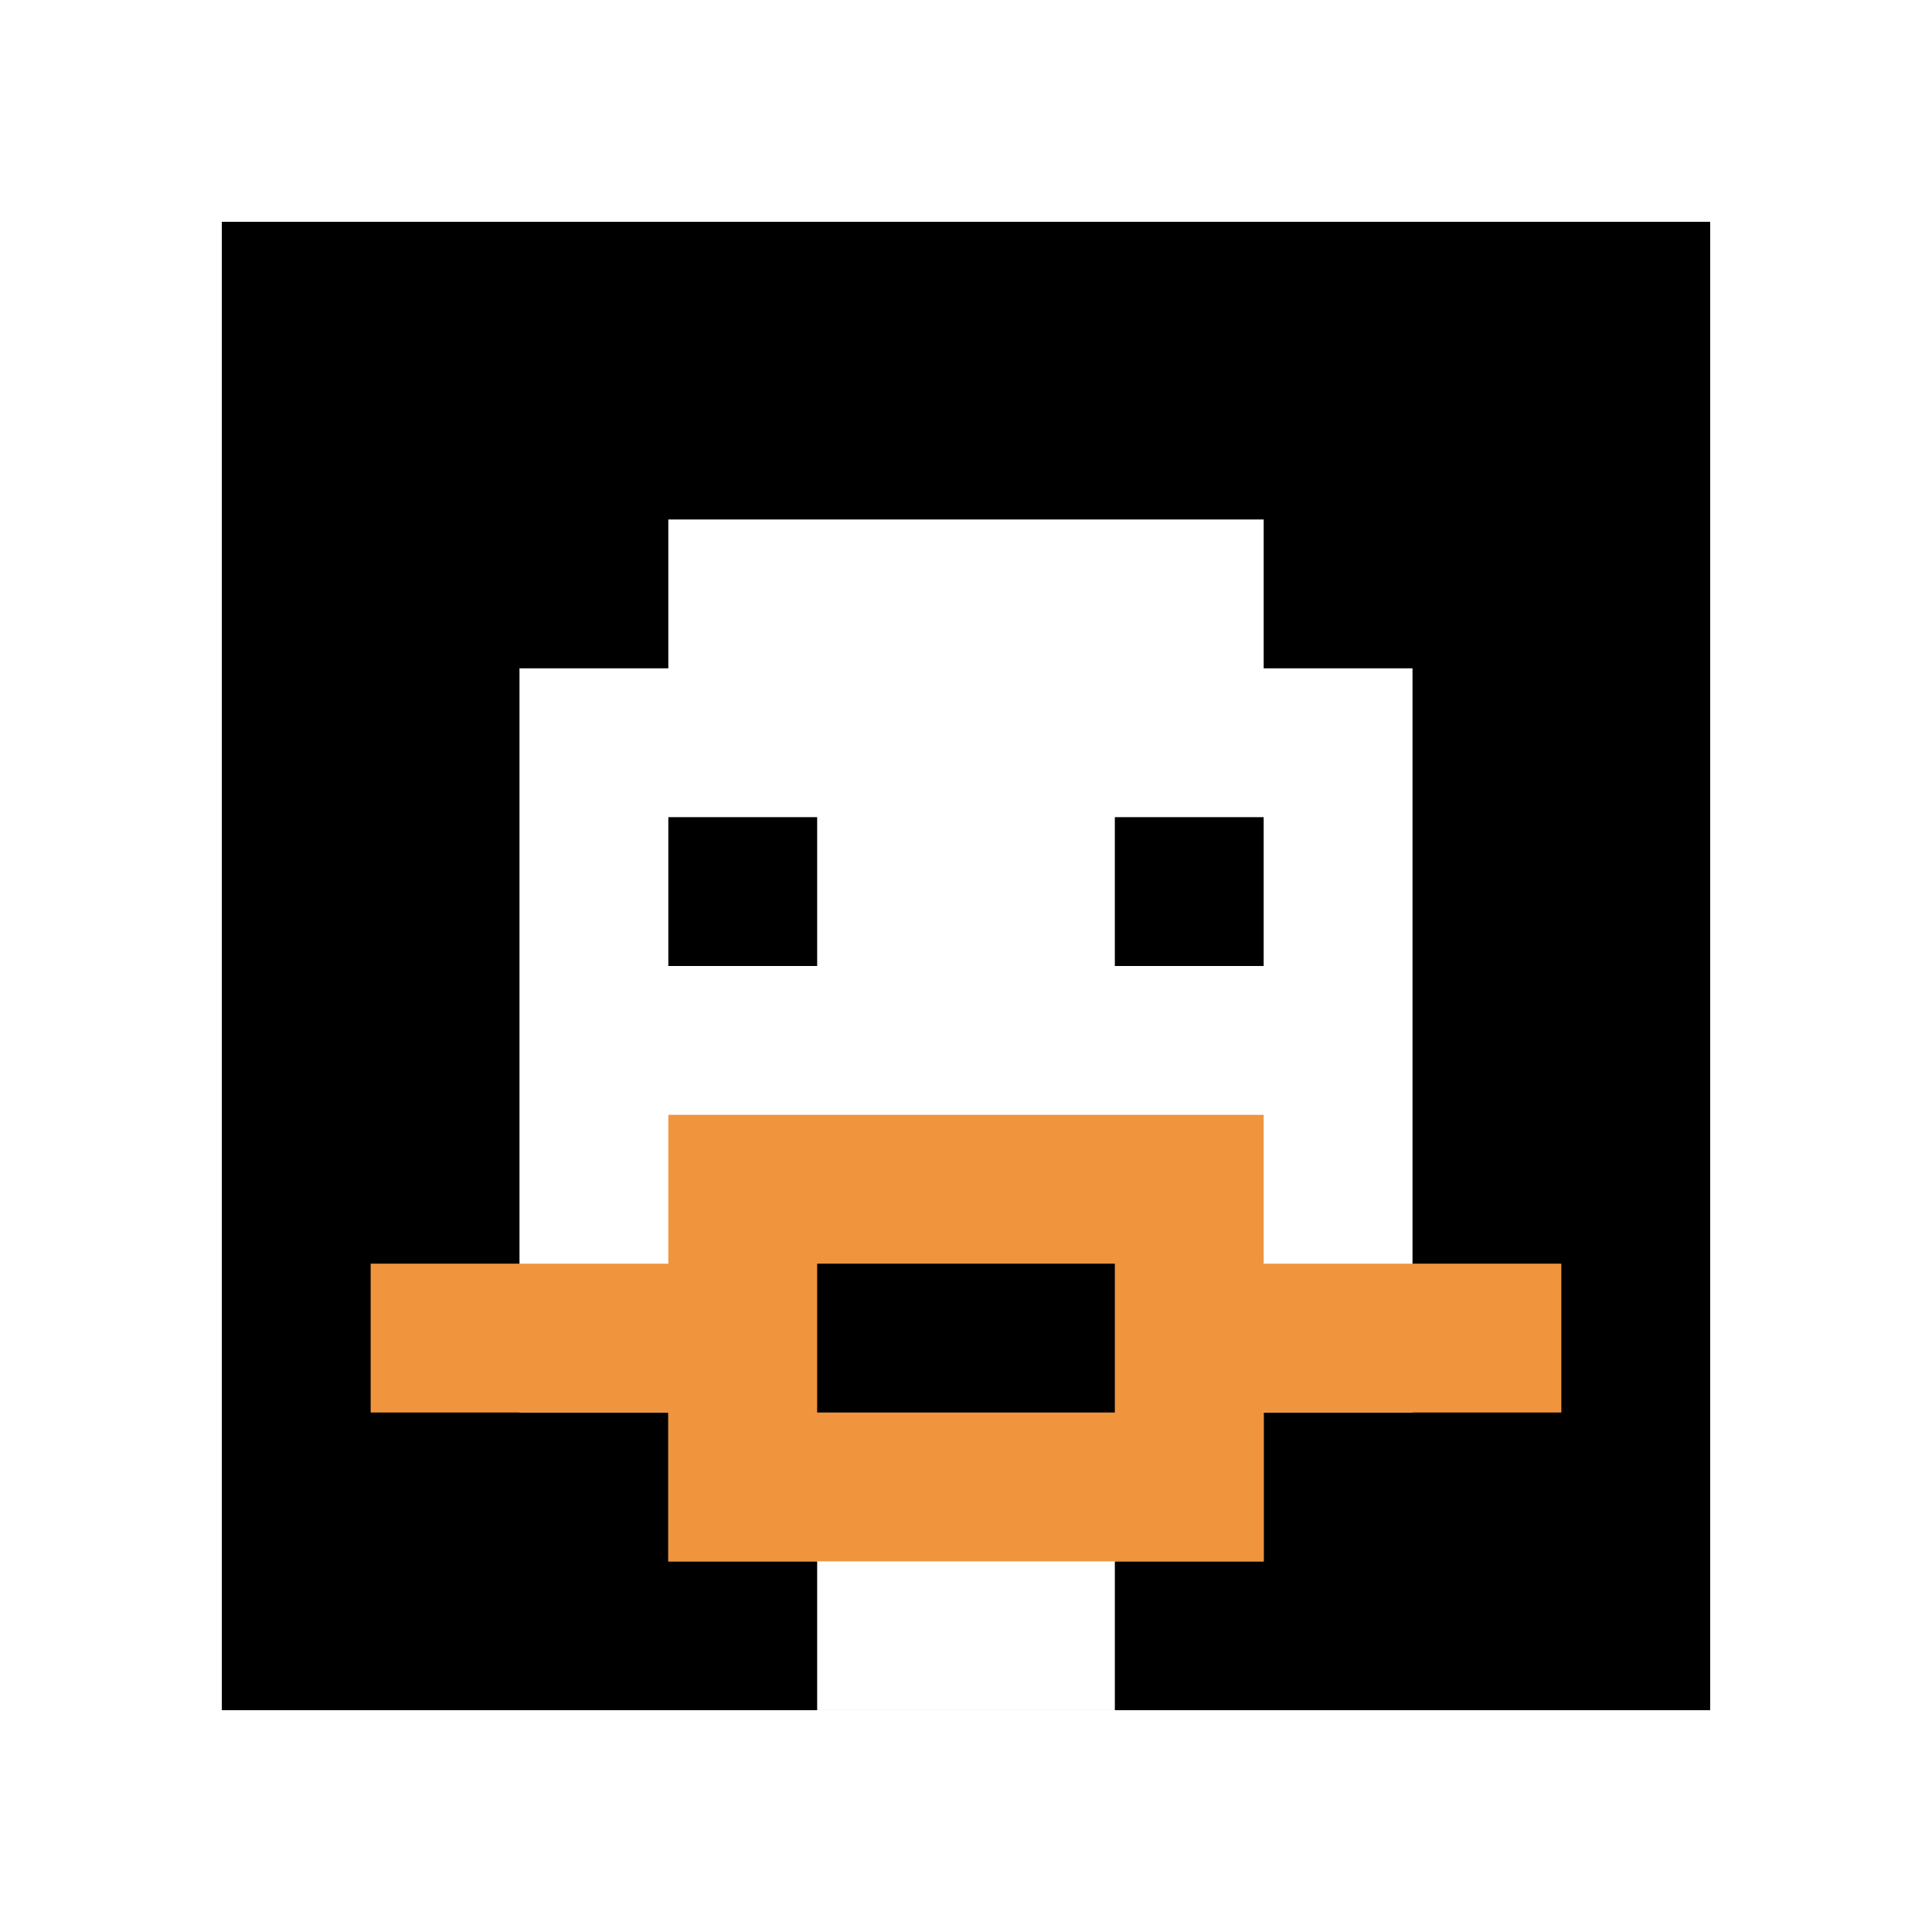 <svg xmlns="http://www.w3.org/2000/svg" version="1.1" width="871" height="871"><title>'goose-pfp-361687' by Dmitri Cherniak</title><desc>seed=361687
backgroundColor=#ffffff
padding=20
innerPadding=100
timeout=500
dimension=1
border=false
Save=function(){return n.handleSave()}
frame=62

Rendered at Sun Sep 15 2024 22:54:44 GMT+0700 (Indochina Time)
Generated in 1ms
</desc><defs></defs><rect width="100%" height="100%" fill="#ffffff"></rect><g><g id="0-0"><rect x="100" y="100" height="671" width="671" fill="#000000"></rect><g><rect id="100-100-3-2-4-7" x="301.3" y="234.2" width="268.4" height="469.7" fill="#ffffff"></rect><rect id="100-100-2-3-6-5" x="234.2" y="301.3" width="402.6" height="335.5" fill="#ffffff"></rect><rect id="100-100-4-8-2-2" x="368.4" y="636.8" width="134.2" height="134.2" fill="#ffffff"></rect><rect id="100-100-1-7-8-1" x="167.1" y="569.7" width="536.8" height="67.1" fill="#F0943E"></rect><rect id="100-100-3-6-4-3" x="301.3" y="502.6" width="268.4" height="201.3" fill="#F0943E"></rect><rect id="100-100-4-7-2-1" x="368.4" y="569.7" width="134.2" height="67.1" fill="#000000"></rect><rect id="100-100-3-4-1-1" x="301.3" y="368.4" width="67.1" height="67.1" fill="#000000"></rect><rect id="100-100-6-4-1-1" x="502.6" y="368.4" width="67.1" height="67.1" fill="#000000"></rect></g><rect x="100" y="100" stroke="white" stroke-width="0" height="671" width="671" fill="none"></rect></g></g></svg>